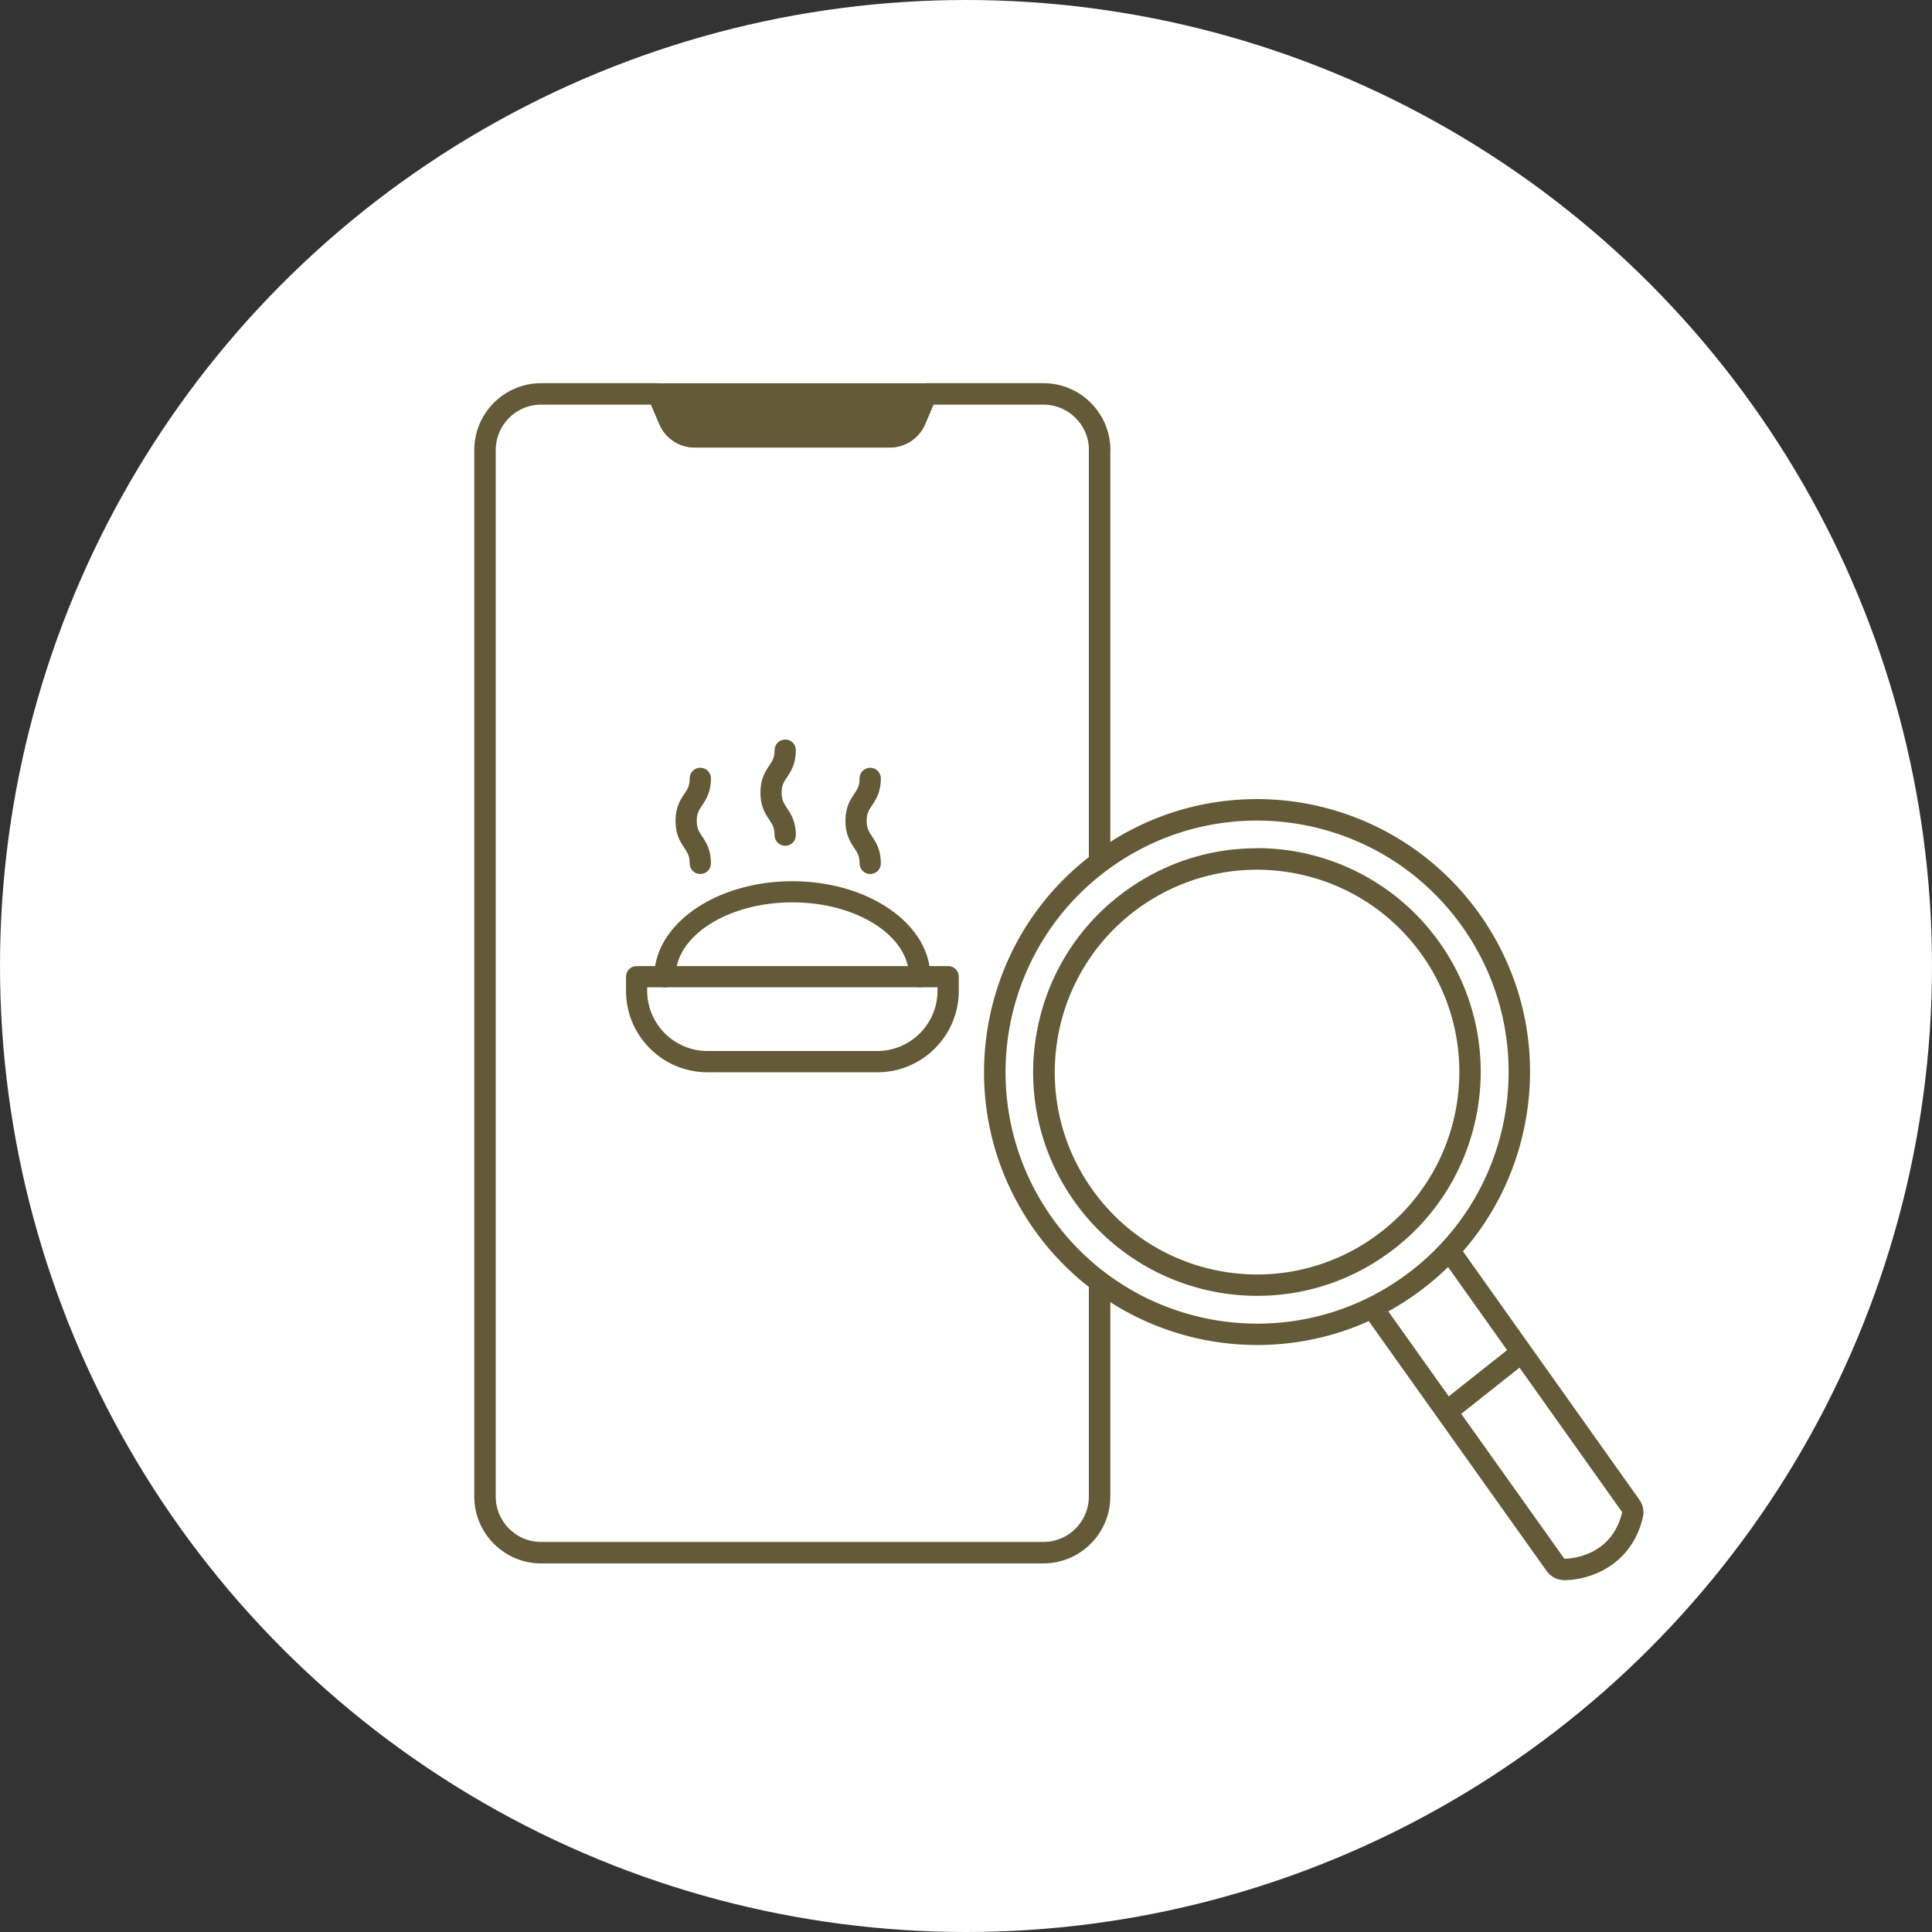 <svg xmlns="http://www.w3.org/2000/svg" width="180" height="180" fill="none"><rect width="100%" height="100%" fill="#333333" stroke="none"/><circle cx="90" cy="90" r="90" fill="#fff"/><path fill="#645A37" stroke="#645A37" stroke-linecap="round" stroke-linejoin="round" stroke-width="2" d="M82.896 40.7h-18.17a2.59 2.59 0 0 1-2.38-1.57l-1.03-2.42h24.97l-1.03 2.42a2.58 2.58 0 0 1-2.38 1.57z"/><path stroke="#645A37" stroke-linecap="round" stroke-linejoin="round" stroke-width="2" d="M102.446 41.94v97.48c0 2.89-2.35 5.24-5.24 5.24h-46.79c-2.89 0-5.23-2.35-5.23-5.24V41.94c0-2.89 2.34-5.24 5.23-5.24h10.91l1.03 2.42c.4.95 1.34 1.57 2.38 1.57h18.17c1.04 0 1.97-.62 2.38-1.57l1.02-2.42h10.91c2.89 0 5.24 2.35 5.24 5.24z"/><path fill="#645A37" d="M81.736 99.9h-15.83c-4.18 0-7.58-3.4-7.58-7.58V91c0-.55.44-.99.99-.99h29.02c.55 0 .99.44.99.99v1.32c0 4.18-3.4 7.58-7.58 7.58zm-21.44-7.92v.33a5.62 5.62 0 0 0 5.61 5.61h15.83a5.62 5.62 0 0 0 5.61-5.61v-.33h-27.05"/><path fill="#645A37" d="M85.687 91.99c-.55 0-.99-.44-.99-.99 0-3.82-4.88-6.93-10.88-6.93s-10.88 3.11-10.88 6.93c0 .55-.44.99-.99.99s-.99-.44-.99-.99c0-4.91 5.77-8.9 12.86-8.9s12.86 3.99 12.86 8.9c0 .55-.44.99-.99.99M81.076 81.43c-.55 0-.99-.44-.99-.99 0-.69-.2-.98-.49-1.43-.37-.55-.83-1.24-.83-2.53s.46-1.98.83-2.53c.3-.45.49-.74.49-1.43 0-.55.44-.99.99-.99s.99.44.99.99c0 1.29-.46 1.98-.83 2.53-.3.45-.49.74-.49 1.43s.2.98.49 1.43c.37.55.83 1.24.83 2.53 0 .55-.44.99-.99.99M73.156 78.8c-.55 0-.99-.44-.99-.99 0-.69-.2-.98-.49-1.43-.37-.55-.83-1.24-.83-2.53s.46-1.98.83-2.53c.3-.45.49-.74.49-1.43 0-.55.44-.99.99-.99s.99.44.99.99c0 1.29-.46 1.98-.83 2.53-.3.45-.49.74-.49 1.43s.2.98.49 1.43c.37.55.83 1.24.83 2.53 0 .55-.44.99-.99.99M65.246 81.43c-.55 0-.99-.44-.99-.99 0-.69-.2-.98-.49-1.43-.37-.55-.83-1.24-.83-2.53s.46-1.98.83-2.53c.3-.45.49-.74.49-1.43 0-.55.44-.99.99-.99s.99.44.99.99c0 1.29-.46 1.98-.83 2.53-.3.45-.49.74-.49 1.43s.2.98.49 1.43c.37.55.83 1.24.83 2.53 0 .55-.44.99-.99.99"/><path fill="#fff" d="M145.736 146.22c-.31 0-.61-.16-.79-.42l-17.89-25.13a.98.98 0 0 1-.12-.92.98.98 0 0 1 .69-.62c1.36-.34 3.81-2.57 5.04-3.9.19-.21.46-.32.73-.32h.06c.3.02.58.17.75.42l17.75 24.99c.17.24.22.53.16.81-.96 4.02-4.43 5.1-6.33 5.1h-.05z"/><path fill="#645A37" d="m133.387 115.9 17.75 24.99c-1.01 4.23-5 4.33-5.36 4.33h-.03l-17.89-25.13c2.16-.55 5.52-4.19 5.52-4.19m0-2c-.56 0-1.09.23-1.47.64-1.43 1.54-3.57 3.36-4.55 3.61-.64.16-1.16.63-1.39 1.25s-.14 1.31.25 1.85l17.89 25.13c.37.51.95.82 1.58.84h.08c2.19 0 6.2-1.24 7.3-5.86.13-.56.02-1.15-.32-1.62l-17.75-24.99c-.35-.49-.9-.8-1.5-.84h-.13z"/><path fill="#fff" d="M117.135 124.32c-8.07 0-15.61-3.97-20.17-10.62-7.62-11.11-4.78-26.35 6.33-33.97 4.09-2.8 8.86-4.29 13.8-4.29 8.07 0 15.61 3.97 20.17 10.62 3.69 5.38 5.07 11.88 3.87 18.29-1.2 6.42-4.82 11.98-10.2 15.67-4.09 2.8-8.86 4.29-13.8 4.29z"/><path fill="#645A37" d="M117.095 76.45c7.47 0 14.8 3.56 19.35 10.18 7.32 10.67 4.6 25.26-6.07 32.58a23.3 23.3 0 0 1-13.23 4.11c-7.47 0-14.8-3.56-19.35-10.18-7.32-10.67-4.6-25.26 6.07-32.58 4.05-2.78 8.67-4.11 13.23-4.11m0-2c-5.14 0-10.11 1.54-14.36 4.46-5.6 3.84-9.37 9.64-10.62 16.31-1.24 6.68.19 13.44 4.03 19.04a25.44 25.44 0 0 0 20.99 11.05c5.14 0 10.11-1.54 14.36-4.46 5.6-3.84 9.37-9.64 10.62-16.31 1.24-6.68-.19-13.44-4.03-19.04a25.44 25.44 0 0 0-20.99-11.05"/><path fill="#fff" d="M117.136 119.74c-6.56 0-12.68-3.22-16.39-8.62-6.19-9.03-3.88-21.4 5.14-27.6 3.32-2.28 7.2-3.48 11.21-3.48 6.56 0 12.68 3.22 16.39 8.62 6.19 9.03 3.88 21.41-5.14 27.6-3.32 2.28-7.2 3.48-11.21 3.48"/><path fill="#645A37" d="M117.097 81.03c6.01 0 11.91 2.86 15.56 8.19 5.89 8.59 3.7 20.32-4.88 26.21a18.8 18.8 0 0 1-10.64 3.31c-6.01 0-11.91-2.86-15.56-8.19-5.89-8.58-3.7-20.32 4.88-26.21 3.26-2.23 6.97-3.31 10.64-3.31m0-2c-4.22 0-8.29 1.26-11.78 3.66a20.72 20.72 0 0 0-8.7 13.37 20.7 20.7 0 0 0 3.3 15.61 20.86 20.86 0 0 0 17.21 9.06c4.22 0 8.29-1.26 11.78-3.66 9.48-6.5 11.9-19.51 5.4-28.99a20.86 20.86 0 0 0-17.21-9.06z"/><path stroke="#645A37" stroke-linecap="round" stroke-linejoin="round" stroke-width="2" d="m141.426 126.26-6.41 5.08"/></svg>